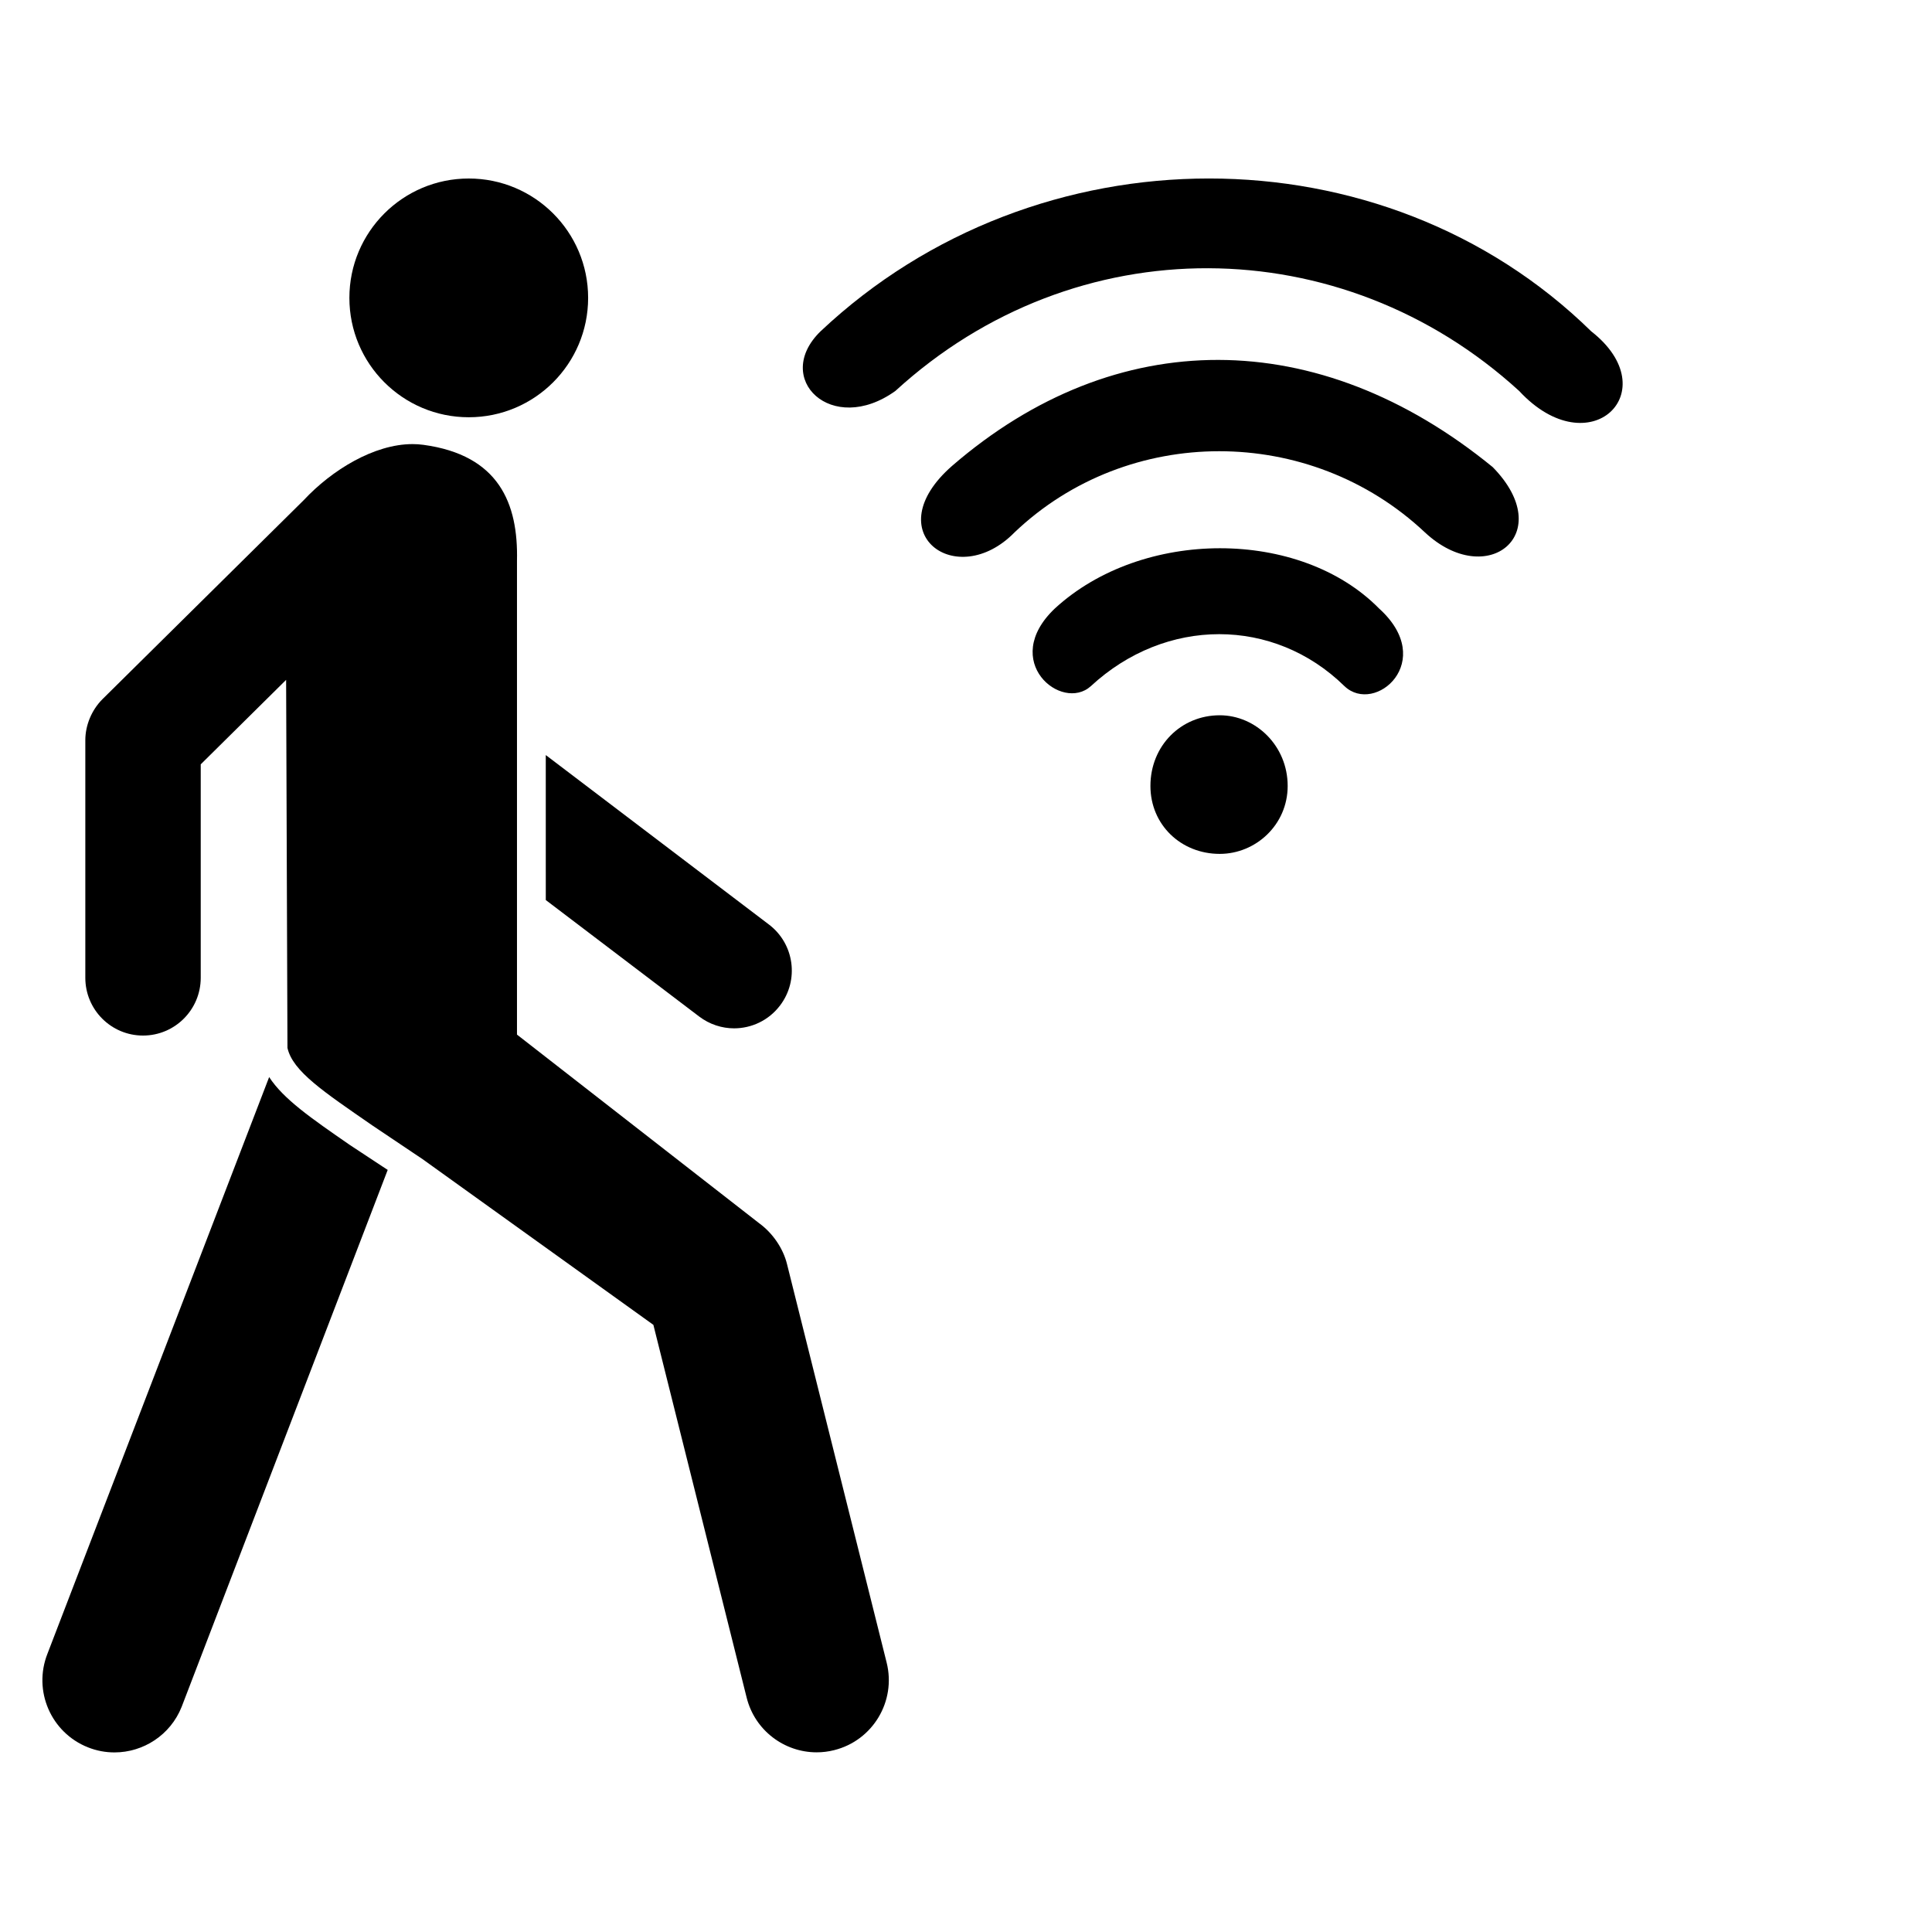 <?xml version="1.0" encoding="UTF-8"?>
<!-- Uploaded to: SVG Repo, www.svgrepo.com, Generator: SVG Repo Mixer Tools -->
<svg fill="#000000" width="800px" height="800px" version="1.1" viewBox="144 144 512 512" xmlns="http://www.w3.org/2000/svg">
 <g>
  <path d="m299.86 222.94c0 17.473-14.164 31.637-31.637 31.637-17.469 0-31.633-14.164-31.633-31.637 0-17.469 14.164-31.633 31.633-31.633 17.473 0 31.637 14.164 31.637 31.633"/>
  <path d="m288.64 382.52 40.652 30.871c2.762 2.094 6.035 3.129 9.242 3.129 4.613 0 9.176-2.078 12.195-6.07 5.098-6.707 3.793-16.309-2.93-21.422l-59.164-44.93z"/>
  <path d="m236.73 447.44c-10.355-7.156-17.602-12.176-21.402-18.004l-58.746 152.8c-3.883 9.824 0.914 20.938 10.734 24.828 2.312 0.922 4.684 1.344 7.035 1.344 7.613 0 14.812-4.598 17.781-12.062l54.613-142.31-1.371-0.895z"/>
  <path d="m352.58 479.05c-1.043-4.277-3.863-8.312-7.398-10.883l-64.176-49.988v-125.57c0.352-15.188-4.769-28.008-24.816-30.727-0.949-0.129-1.906-0.191-2.856-0.191-10.176 0-21.379 6.856-28.836 14.848l-53.352 52.758c-2.828 2.828-4.535 6.863-4.535 10.863v62.957c0 8.461 6.84 15.316 15.289 15.316 8.449 0 15.297-6.856 15.297-15.316v-56.559l22.629-22.387 0.355 97.539c1.391 6.191 9.527 11.574 22.559 20.586l13.273 8.91 61.141 43.895 24.723 98.805c2.18 8.691 9.969 14.48 18.539 14.48 1.551 0 3.113-0.188 4.641-0.578 10.246-2.551 16.473-12.941 13.918-23.188z"/>
  <path d="m509.48 305.27c-20.945-21.309-62.812-21.309-85.949 0-14.688 13.953 1.844 27.551 9.555 20.566 19.824-18.367 48.48-18.367 67.211 0 8.086 7.719 24.617-6.613 9.184-20.566zm56.207-73.469c-55.102-54-146.93-54-204.23 0-12.855 12.488 2.941 27.922 19.836 15.797 47.754-43.719 118.27-42.98 165.29 0 18.742 20.203 39.309 0 19.105-15.797zm-26.086 36c-46.281-37.832-99.91-37.832-143.26-0.363-20.195 17.633 1.102 33.426 16.539 17.633 30.113-28.656 78.23-28.656 108.72 0 16.527 15.43 35.266 0.359 17.996-17.27zm-72.359 65.754c-10.281 0-18.367 8.078-18.367 18.73 0 10.281 8.082 18.004 18.367 18.004 9.547 0 18.004-7.711 18.004-18.004 0-10.652-8.457-18.73-18.004-18.73z"/>
 </g>
</svg>